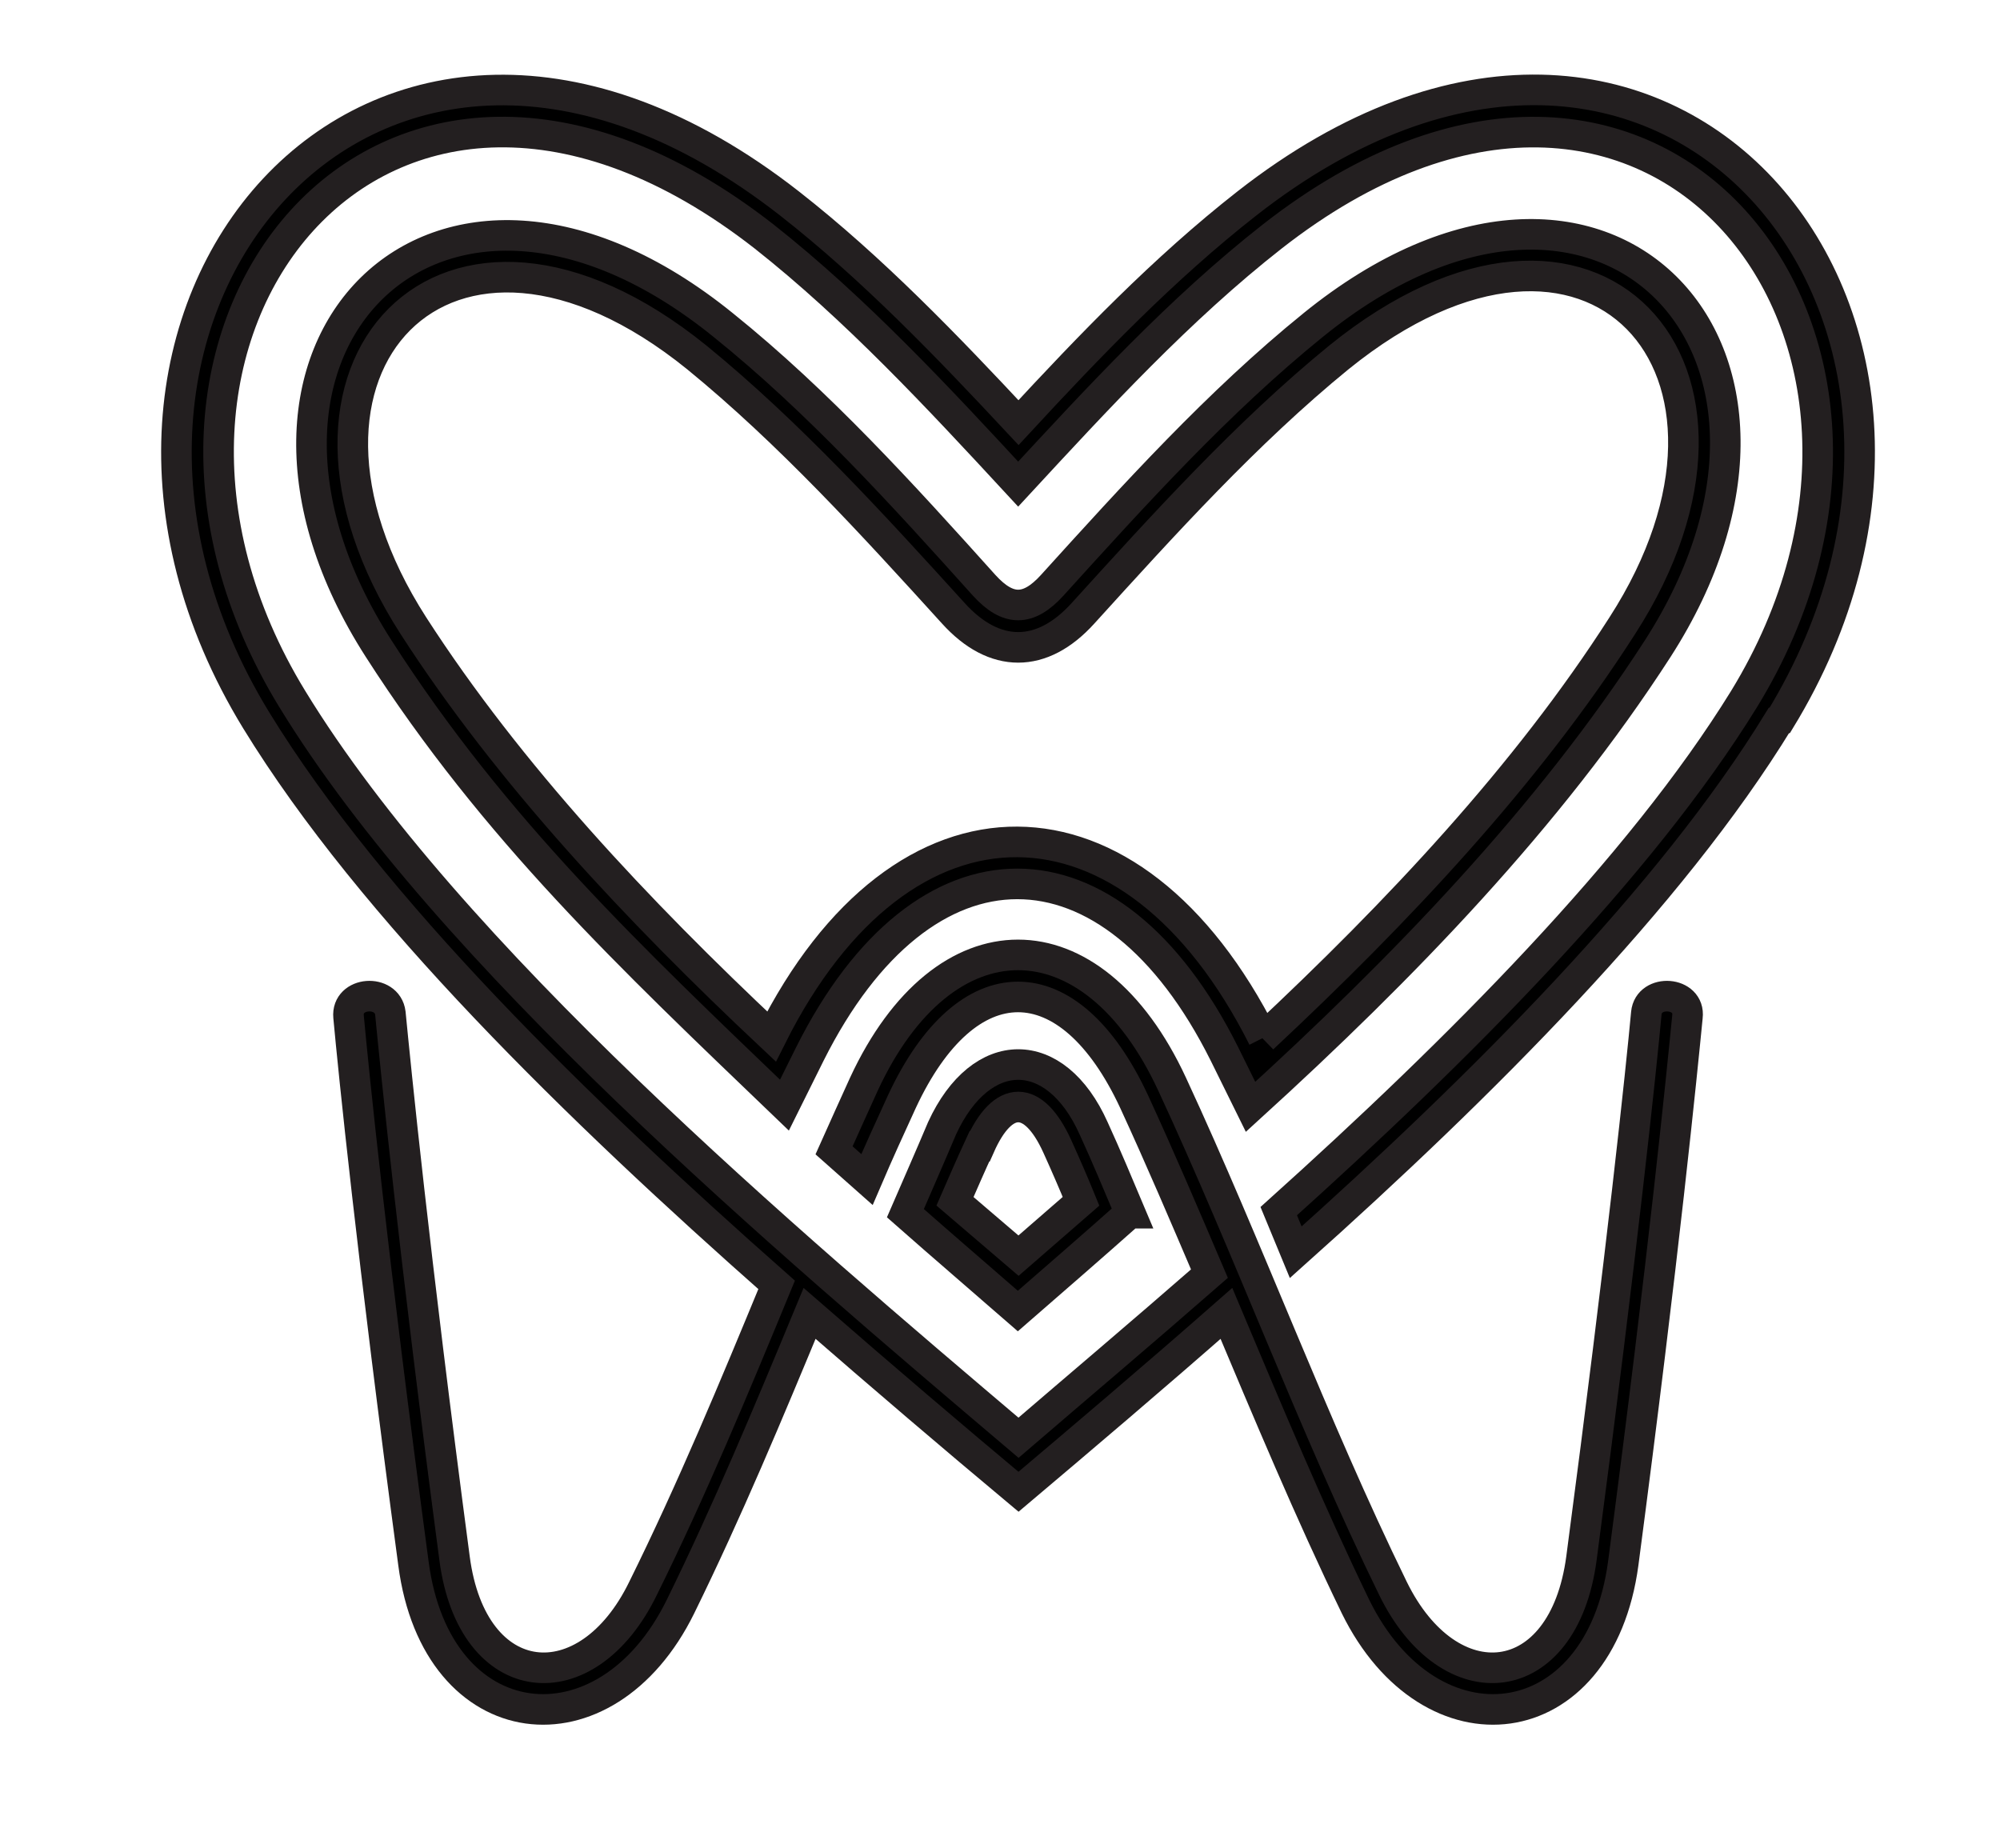 <?xml version="1.0" encoding="UTF-8"?>
<svg id="Layer_1" xmlns="http://www.w3.org/2000/svg" version="1.1" viewBox="0 0 588.7 544">
  <!-- Generator: Adobe Illustrator 29.0.1, SVG Export Plug-In . SVG Version: 2.1.0 Build 192)  -->
  <defs>
    <style>
      .st0 {
        fill-rule: evenodd;
        stroke: #231f20;
        stroke-miterlimit: 10;
        stroke-width: 9px;
      }
    </style>
  </defs>
  <path class="st0" d="M523.9,212c72.2-118.1-34-248.3-156.9-152.1-24.4,19.1-46.3,41.9-67.2,64.5-21.1-22.6-43-45.4-67.4-64.5C109.5-36.2,3.2,93.9,75.4,212c34,55.5,95,114.8,153.2,166.2-12.5,30.3-25,60.4-39.3,89.3-16.5,34-50.3,30.9-55.5-8.8-12.1-91.3-17.3-144.2-18.9-160.5-.9-7.2-13-6.4-12.3,1.1,1.5,16.2,6.8,69.1,19.1,160.9,6.8,52,56.6,57.5,78.6,12.7,13.8-28.1,25.9-57.1,38-86.3,21.7,18.9,42.6,36.7,61.5,52.5,18.7-15.8,39.7-33.6,61.2-52.5,12.3,29.2,24.4,58.2,38,86.3,22,44.8,71.8,39.3,78.8-12.7,12.1-91.8,17.3-144.7,18.9-160.9.9-7.5-11.4-8.3-12.1-1.1-1.5,16.2-7,69.1-19.1,160.5-5.3,39.7-38.9,42.8-55.5,8.8-23.5-48.1-42.4-99.7-65-148.4-23.5-50.7-67.2-50.7-90.7,0-2.9,6.4-5.9,13-8.8,19.5l9.7,8.6c3.3-7.7,6.8-15.4,10.3-23,19.1-41,49.2-41,68.3,0,7.7,16.7,14.9,33.6,22.2,50.7-19.8,17.3-39.1,33.6-56.2,48.3-68-57.7-167.7-142-213.8-217.5C21,99.4,112.5-18.2,224.9,69.6c27,21.3,51.4,47.6,74.8,72.9,23.3-25.2,47.6-51.6,74.8-72.9,112.2-87.8,203.9,29.9,138.9,136.1-30.7,49.8-84.5,103.6-137,150.8l5,12.1c54.7-48.9,110.4-104.5,142.2-156.5Z"/>
  <path class="st0" d="M332.7,357.1c-3.5-8.3-7-16.7-10.8-25-11.2-25-33.1-25-44.6,0-3.5,8.3-7.2,16.7-10.8,25,11,9.7,22.2,19.3,33.1,28.8,10.8-9.4,22-19.1,32.9-28.8ZM288.4,337.4c6.8-15.4,15.8-15.4,22.8,0,2.4,5.3,4.8,10.8,7,16.2l-18.4,16-18.7-16c2.4-5.5,4.8-11,7.2-16.2Z"/>
  <path class="st0" d="M386.5,95.7c-27.9,22.6-52.7,50-76.8,76.6-7,7.7-13,7.7-20,0-23.9-26.6-48.7-54-76.8-76.6-84.3-68.3-157.8,7.5-101.4,95.3,34.2,53.3,74.2,90.9,119.4,134.3l7.5-15.1c33.4-66.7,88.7-66.7,122,0l7.7,15.6c44.8-40.8,87.8-85.2,119.8-134.8,56.4-87.6-16.2-164.4-101.4-95.3ZM371.8,305.5c-38.4-76.4-106.2-77.3-144.7-.4-39.5-37.1-77.3-77.3-105.4-120.9-48.7-75.7,9.9-138.5,83.4-79,27.2,22.2,51.8,49.2,75.5,75.3,12.1,13.4,26.1,13.4,38.2,0,23.7-26.1,48.1-53.1,75.3-75.3,74.6-60.4,132.1,3.5,83.4,79-28.1,43.9-66.1,84.3-105.8,121.4Z"/>
</svg>
